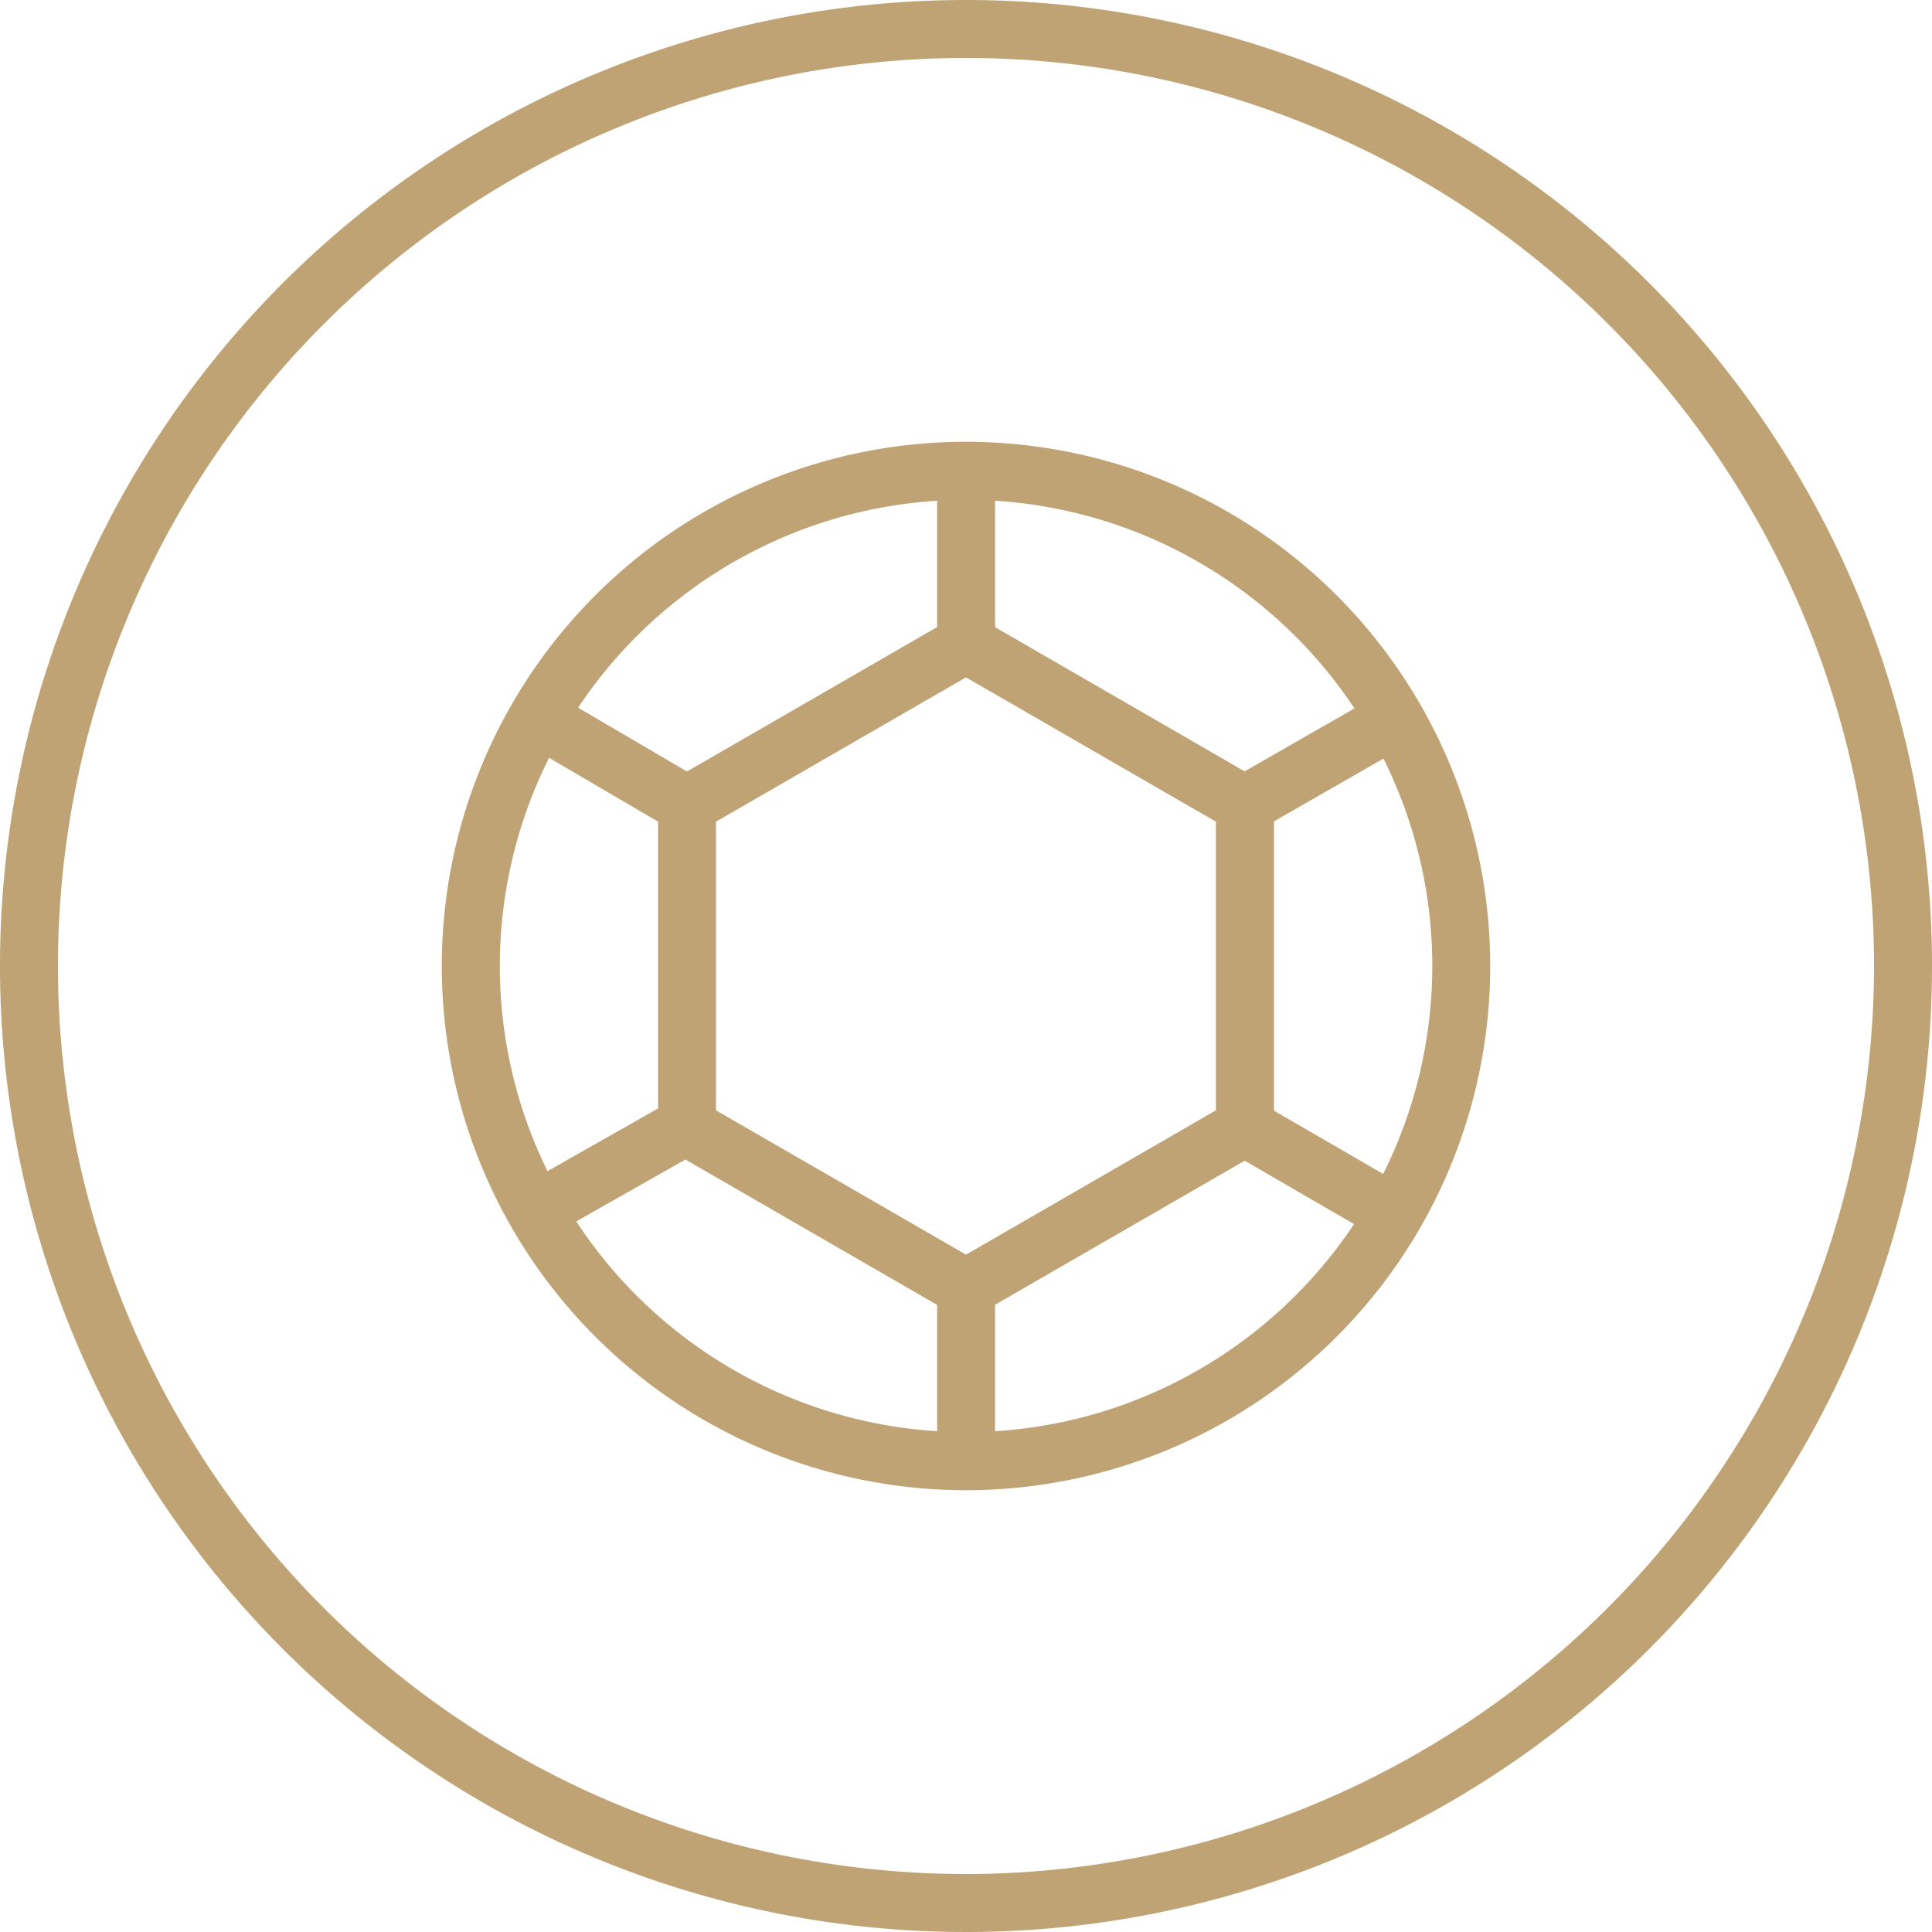 <svg id="1454c59c-6e37-4261-ba69-ecf38e0ceea5" data-name="a820c94b-28b4-4ade-b9db-89435ec8efdf" xmlns="http://www.w3.org/2000/svg" viewBox="0 0 40 40"><path d="M24.753,5.067a20,20,0,1,0,20,20,20,20,0,0,0-20-20Zm0,38.8a18.8,18.8,0,1,1,18.8-18.8h0A18.821,18.821,0,0,1,24.753,43.867Z" transform="translate(-4.753 -5.067)"  fill="#c0a374"></path><path d="M24.753,14.214A10.853,10.853,0,1,0,35.606,25.067h0A10.853,10.853,0,0,0,24.753,14.214Zm8.041,5.521-2.272,1.302L25.355,18.052v-2.618A9.655,9.655,0,0,1,32.795,19.734ZM24.753,31.043l-5.176-2.988V22.079l5.176-2.988,5.175,2.988v5.976ZM24.155,15.434V18.05l-5.178,2.99-2.255-1.321A9.655,9.655,0,0,1,24.155,15.434ZM16.12,20.756l2.258,1.323v5.937l-2.29,1.298a9.626,9.626,0,0,1,.033-8.557Zm.564,9.599,2.26-1.281,5.211,3.009v2.616a9.655,9.655,0,0,1-7.471-4.344Zm8.671,4.344V32.081l5.168-2.983L32.787,30.41a9.655,9.655,0,0,1-7.432,4.289Zm8.034-5.327-2.26-1.31v-5.99l2.267-1.299a9.623,9.623,0,0,1-.006,8.599Z" transform="translate(-4.753 -5.067)"  fill="#c0a374"></path></svg>